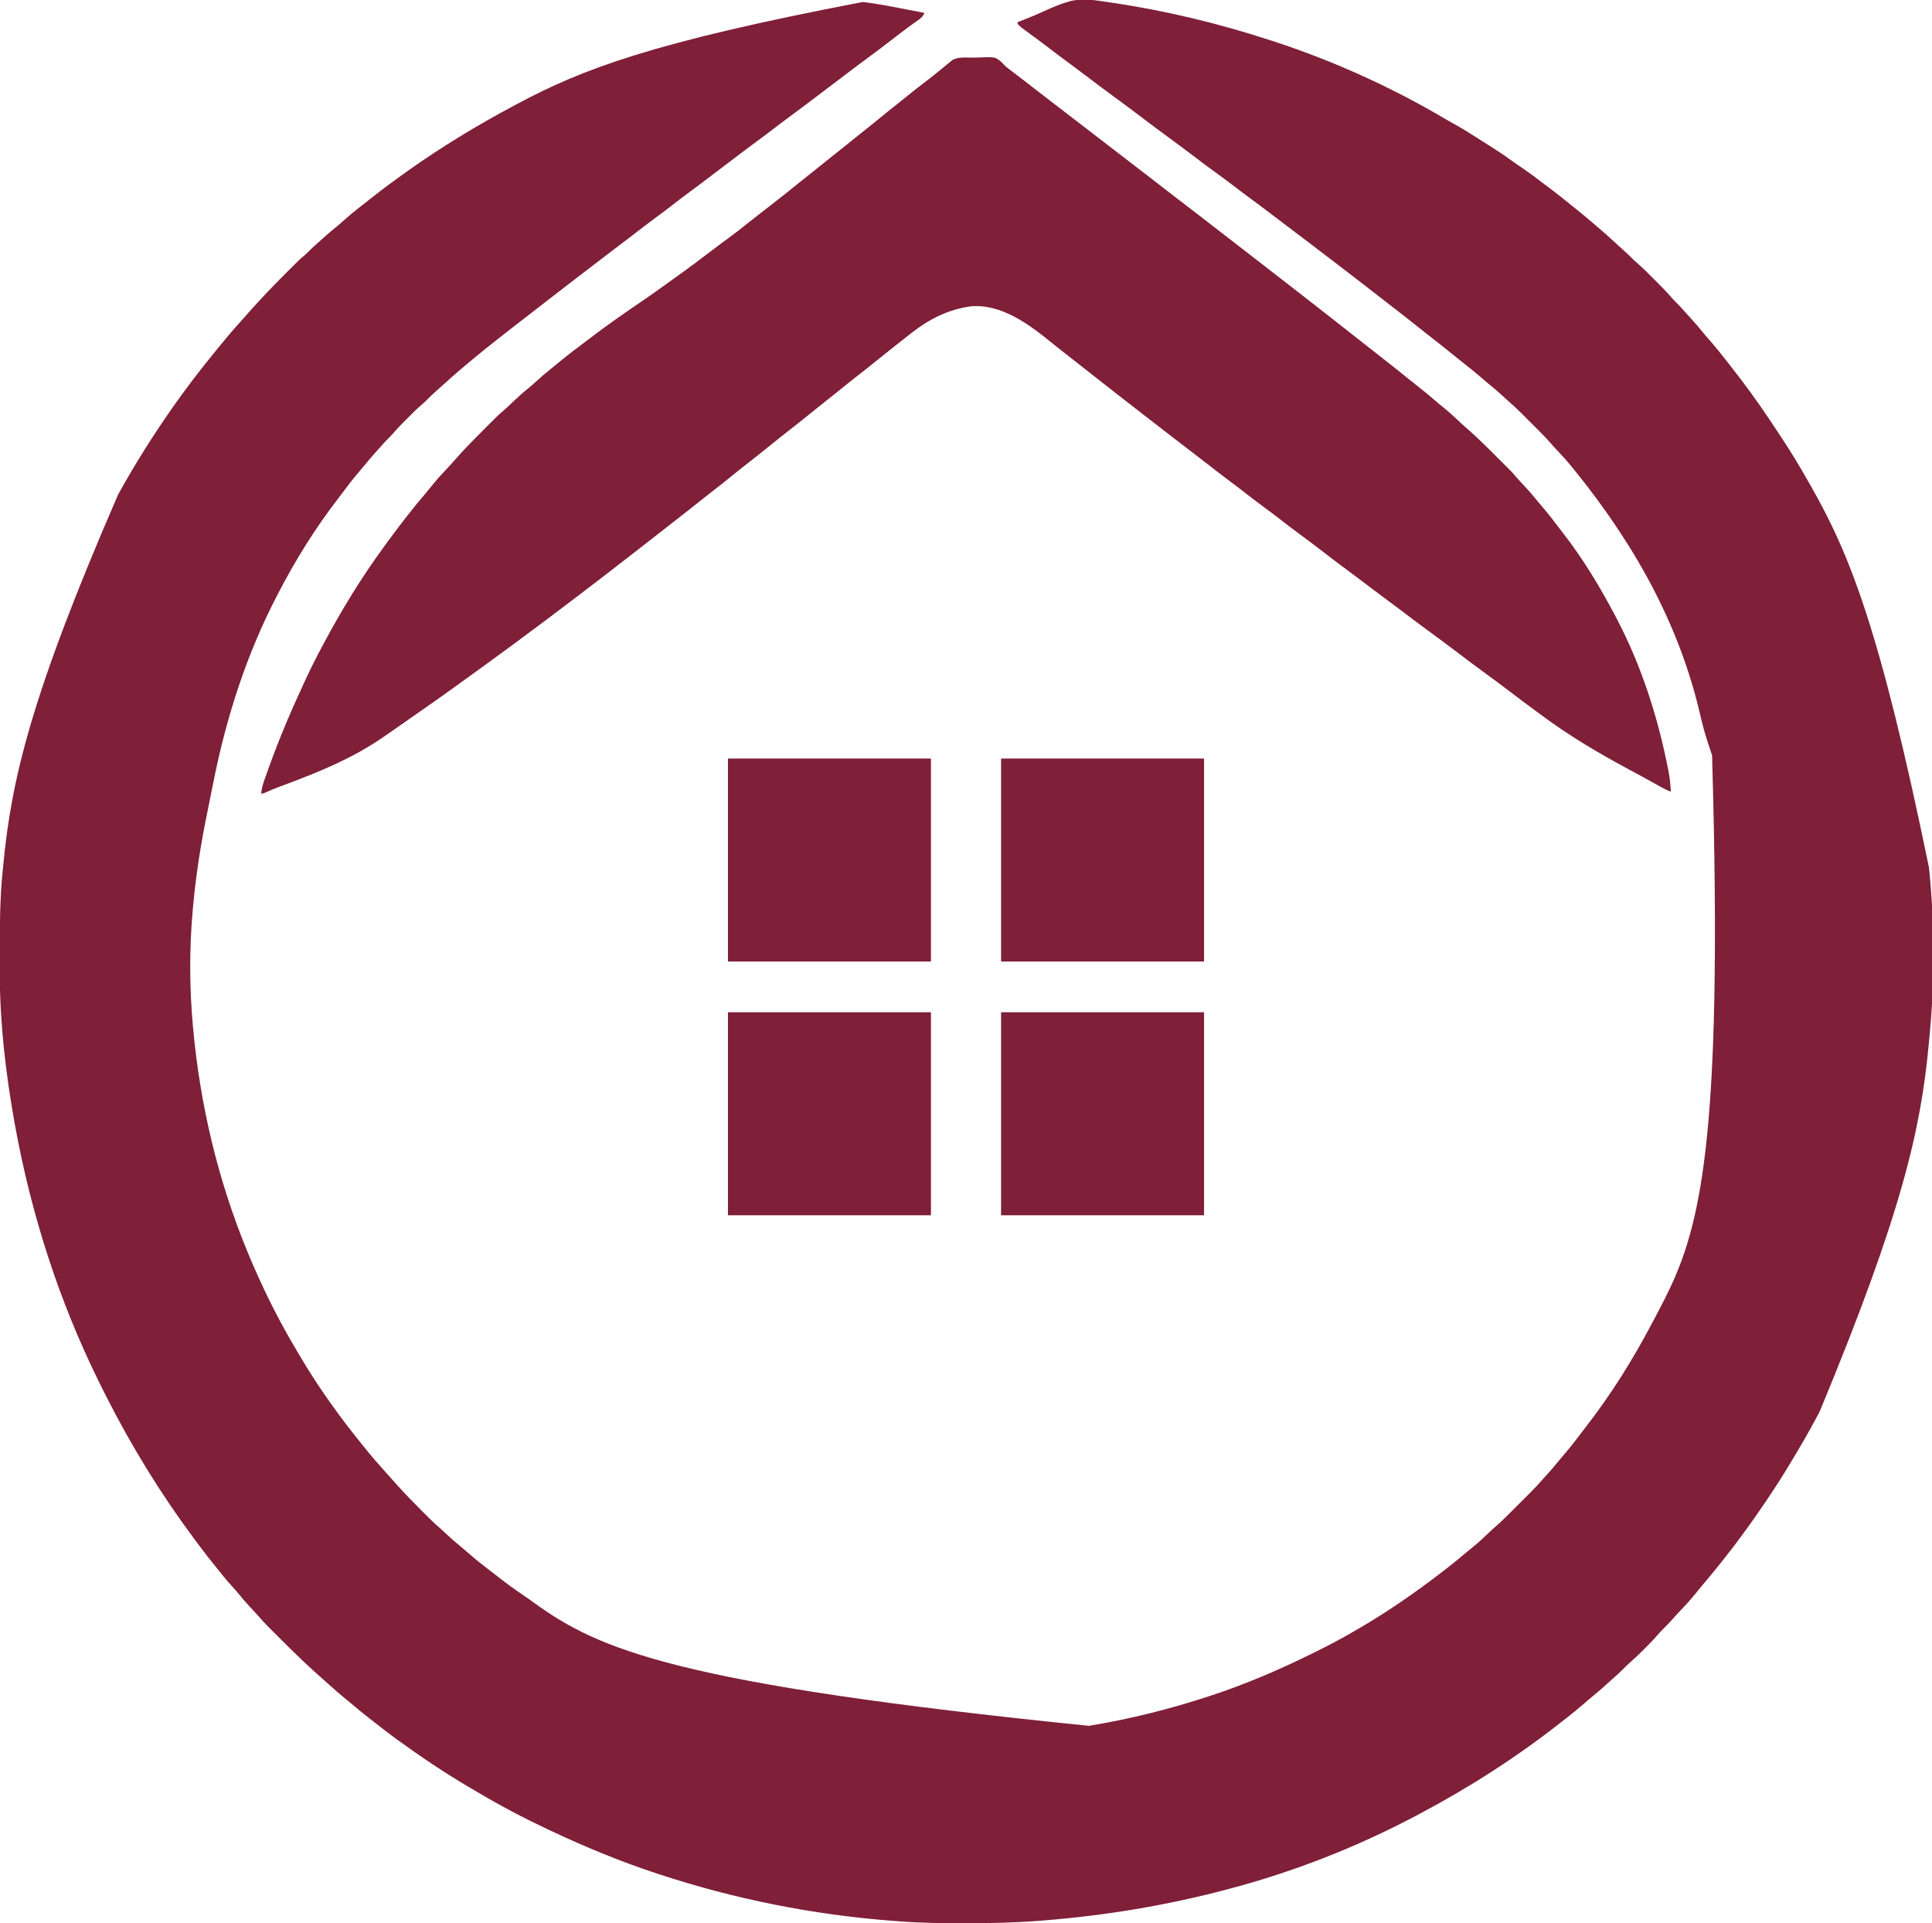 <?xml version="1.0" encoding="UTF-8"?>
<svg version="1.1" xmlns="http://www.w3.org/2000/svg" width="2094" height="2084">
<path d="M0 0 C0.898 0.132 1.796 0.264 2.722 0.4 C61.66 9.086 119.087 23.009 175.688 41.5 C176.904 41.896 178.12 42.292 179.373 42.701 C243.764 63.86 306.8 92.401 365.093 126.978 C368.694 129.09 372.344 131.109 376 133.125 C384.185 137.677 392.064 142.688 399.945 147.745 C402.979 149.687 406.023 151.615 409.066 153.543 C411.274 154.945 413.481 156.347 415.688 157.75 C416.714 158.399 417.74 159.048 418.797 159.717 C424.709 163.488 430.431 167.433 436.075 171.594 C440.001 174.459 444.032 177.16 448.062 179.875 C455.257 184.76 462.19 189.845 469.03 195.217 C471.484 197.117 473.979 198.959 476.471 200.807 C484.827 207.007 492.92 213.484 500.958 220.087 C503.246 221.956 505.559 223.792 507.875 225.625 C513.335 229.982 518.654 234.5 523.967 239.034 C525.699 240.509 527.435 241.98 529.172 243.449 C536.149 249.37 542.955 255.44 549.648 261.68 C552.42 264.262 555.235 266.792 558.062 269.312 C561.459 272.353 564.707 275.486 567.896 278.741 C569.569 280.383 571.291 281.892 573.082 283.402 C578.645 288.242 583.813 293.476 589.015 298.697 C590.746 300.434 592.483 302.165 594.221 303.896 C599.43 309.103 604.551 314.32 609.334 319.928 C611.023 321.889 612.826 323.703 614.688 325.5 C617.858 328.628 620.813 331.869 623.715 335.246 C625.652 337.459 627.638 339.622 629.639 341.778 C634.375 346.884 638.882 352.102 643.25 357.531 C646.117 361.023 649.085 364.415 652.062 367.812 C657.724 374.296 663.089 380.964 668.349 387.775 C669.688 389.5 671.038 391.214 672.395 392.926 C688.157 412.821 703.088 433.325 717.117 454.477 C718.749 456.936 720.387 459.391 722.025 461.846 C731.917 476.696 741.642 491.667 750.562 507.125 C751.43 508.622 751.43 508.622 752.315 510.15 C754.113 513.263 755.902 516.38 757.688 519.5 C758.263 520.503 758.838 521.506 759.43 522.54 C802.093 597.184 834.761 676.803 888.43 937.735 C888.676 940.376 888.931 943.016 889.188 945.655 C894.653 1003.139 894.525 1063.418 888.941 1120.885 C888.675 1123.631 888.421 1126.377 888.167 1129.125 C879.571 1221.289 859.144 1312.264 770.037 1526.988 C768.593 1529.676 767.164 1532.371 765.734 1535.066 C757.514 1550.491 748.713 1565.536 739.688 1580.5 C739.06 1581.548 738.433 1582.597 737.787 1583.677 C729.525 1597.479 720.829 1610.934 711.812 1624.25 C711.332 1624.96 710.851 1625.67 710.356 1626.401 C696.193 1647.286 681.442 1667.782 665.688 1687.5 C664.981 1688.389 664.275 1689.279 663.547 1690.195 C656.426 1699.138 649.177 1707.967 641.765 1716.67 C638.93 1720.006 636.168 1723.389 633.438 1726.812 C628.944 1732.344 624.089 1737.507 619.179 1742.667 C616.061 1745.947 613.003 1749.256 610.039 1752.676 C606.646 1756.587 603.021 1760.201 599.312 1763.812 C597.282 1765.891 595.386 1767.983 593.496 1770.184 C589.142 1775.205 584.458 1779.876 579.75 1784.562 C578.895 1785.422 578.039 1786.281 577.158 1787.166 C572.701 1791.616 568.174 1795.905 563.396 1800.01 C561.22 1801.908 559.198 1803.928 557.188 1806 C553.878 1809.349 550.48 1812.499 546.906 1815.562 C544.704 1817.486 542.555 1819.46 540.412 1821.449 C535.305 1826.186 530.086 1830.694 524.656 1835.062 C521.165 1837.929 517.772 1840.898 514.375 1843.875 C507.945 1849.487 501.346 1854.818 494.589 1860.028 C492.544 1861.611 490.51 1863.207 488.477 1864.805 C440.645 1902.337 389.405 1935.057 335.688 1963.5 C334.56 1964.098 333.432 1964.696 332.27 1965.312 C268.243 1999.196 199.739 2026.017 129.688 2044.5 C128.871 2044.717 128.054 2044.934 127.212 2045.157 C61.881 2062.474 -4.579 2073.428 -71.938 2078.75 C-72.984 2078.833 -74.031 2078.916 -75.11 2079.002 C-101.537 2081.075 -127.879 2081.708 -154.375 2081.688 C-155.532 2081.687 -155.532 2081.687 -156.712 2081.687 C-180.162 2081.677 -203.552 2081.499 -226.944 2079.684 C-229.477 2079.487 -232.01 2079.298 -234.543 2079.109 C-321.033 2072.564 -405.922 2055.575 -488.312 2028.5 C-488.99 2028.278 -489.667 2028.056 -490.365 2027.827 C-529.673 2014.913 -567.876 1999.1 -605.312 1981.5 C-606.984 1980.716 -606.984 1980.716 -608.689 1979.916 C-634.924 1967.555 -660.489 1954.087 -685.401 1939.23 C-688.324 1937.493 -691.258 1935.778 -694.195 1934.066 C-720.678 1918.526 -746.312 1901.186 -771.188 1883.188 C-772.293 1882.388 -772.293 1882.388 -773.421 1881.573 C-781.162 1875.938 -788.709 1870.061 -796.23 1864.137 C-798.18 1862.604 -800.137 1861.079 -802.098 1859.559 C-808.944 1854.236 -815.626 1848.758 -822.219 1843.125 C-825.108 1840.661 -828.048 1838.263 -831 1835.875 C-835.452 1832.252 -839.736 1828.48 -843.98 1824.617 C-846.071 1822.719 -848.182 1820.853 -850.312 1819 C-866.206 1805.129 -881.4 1790.581 -896.295 1775.648 C-898.833 1773.104 -901.377 1770.565 -903.922 1768.027 C-905.563 1766.386 -907.203 1764.744 -908.844 1763.102 C-909.592 1762.356 -910.34 1761.61 -911.11 1760.841 C-915.153 1756.78 -919.034 1752.634 -922.765 1748.285 C-925.319 1745.338 -928.012 1742.523 -930.688 1739.688 C-935.39 1734.668 -939.833 1729.52 -944.133 1724.148 C-946.459 1721.322 -948.894 1718.629 -951.375 1715.938 C-955.119 1711.86 -958.649 1707.692 -962.066 1703.34 C-963.784 1701.168 -965.52 1699.018 -967.277 1696.879 C-974.331 1688.291 -981.142 1679.565 -987.743 1670.625 C-989.384 1668.403 -991.034 1666.188 -992.684 1663.973 C-1028.191 1616.191 -1059.301 1565.538 -1086.312 1512.5 C-1086.702 1511.737 -1087.092 1510.973 -1087.494 1510.187 C-1089.81 1505.645 -1092.07 1501.078 -1094.312 1496.5 C-1094.769 1495.574 -1095.226 1494.648 -1095.696 1493.694 C-1138.021 1407.722 -1168.399 1314.654 -1186.312 1215.5 C-1186.464 1214.653 -1186.615 1213.806 -1186.77 1212.933 C-1196.057 1160.622 -1202.386 1107.417 -1202.516 1054.23 C-1202.523 1052.432 -1202.53 1050.634 -1202.537 1048.836 C-1202.556 1043.12 -1202.561 1037.404 -1202.562 1031.688 C-1202.563 1030.713 -1202.563 1029.739 -1202.564 1028.735 C-1202.571 1000.094 -1202.399 971.585 -1199.566 943.057 C-1199.3 940.376 -1199.046 937.694 -1198.792 935.012 C-1189.969 842.775 -1169.007 751.554 -1074.312 533.5 C-1073.533 532.094 -1073.533 532.094 -1072.738 530.659 C-1056.087 500.681 -1037.863 471.669 -1018.312 443.5 C-1017.784 442.738 -1017.256 441.977 -1016.711 441.192 C-1001.895 419.898 -986.196 399.393 -969.789 379.309 C-968.482 377.708 -967.178 376.104 -965.875 374.5 C-957.919 364.725 -949.828 355.083 -941.352 345.754 C-939.522 343.731 -937.724 341.686 -935.938 339.625 C-931.668 334.731 -927.276 329.951 -922.867 325.184 C-921.842 324.074 -920.82 322.962 -919.801 321.848 C-910.751 311.955 -901.345 302.426 -891.875 292.938 C-891.265 292.325 -890.655 291.712 -890.027 291.081 C-877.988 279.002 -877.988 279.002 -871.927 273.901 C-870.134 272.345 -868.474 270.694 -866.812 269 C-863.824 265.964 -860.695 263.155 -857.469 260.375 C-855.113 258.326 -852.807 256.228 -850.5 254.125 C-846.131 250.178 -841.613 246.456 -837.035 242.754 C-834.371 240.549 -831.805 238.268 -829.25 235.938 C-824.438 231.563 -819.432 227.508 -814.312 223.5 C-813.286 222.69 -812.26 221.881 -811.203 221.047 C-808.24 218.71 -805.271 216.382 -802.299 214.057 C-800.212 212.421 -798.13 210.781 -796.047 209.141 C-785.659 200.983 -775.084 193.142 -764.312 185.5 C-763.548 184.954 -762.783 184.408 -761.995 183.846 C-724.441 157.059 -685.025 133.15 -644.312 111.5 C-642.936 110.765 -642.936 110.765 -641.532 110.014 C-571.1 72.441 -495.841 43.394 -267.258 -0.324 C-266.15 -0.193 -265.042 -0.062 -263.9 0.073 C-250.889 1.691 -238.049 4.171 -225.188 6.688 C-222.753 7.156 -220.318 7.625 -217.883 8.092 C-212.024 9.218 -206.167 10.354 -200.312 11.5 C-201.865 14.818 -203.208 16.46 -206.207 18.602 C-206.991 19.169 -207.774 19.736 -208.582 20.32 C-209.421 20.916 -210.26 21.511 -211.125 22.125 C-212.874 23.39 -214.623 24.655 -216.371 25.922 C-217.224 26.537 -218.077 27.153 -218.957 27.787 C-221.909 29.933 -224.802 32.14 -227.688 34.375 C-228.703 35.161 -229.719 35.948 -230.766 36.758 C-231.315 37.184 -231.865 37.609 -232.432 38.048 C-243.901 46.903 -255.452 55.642 -267.14 64.206 C-274.053 69.281 -280.875 74.471 -287.688 79.68 C-293.508 84.129 -299.353 88.542 -305.222 92.927 C-310.718 97.039 -316.172 101.206 -321.625 105.375 C-329.075 111.068 -336.584 116.67 -344.148 122.21 C-350.089 126.572 -355.96 131.02 -361.812 135.5 C-368.432 140.567 -375.088 145.574 -381.812 150.5 C-390.489 156.856 -399.046 163.362 -407.59 169.895 C-412.058 173.31 -416.553 176.686 -421.059 180.051 C-424.609 182.714 -428.131 185.414 -431.657 188.11 C-439.388 194.019 -447.147 199.88 -455 205.625 C-461.949 210.71 -468.769 215.936 -475.544 221.25 C-480.895 225.435 -486.328 229.492 -491.812 233.5 C-498.888 238.673 -505.843 243.977 -512.743 249.382 C-518.318 253.743 -523.956 258.011 -529.628 262.245 C-534.761 266.078 -539.847 269.968 -544.918 273.883 C-548.79 276.872 -552.676 279.842 -556.562 282.812 C-557.276 283.358 -557.99 283.904 -558.725 284.466 C-561.657 286.706 -564.588 288.946 -567.52 291.187 C-580.604 301.186 -593.667 311.21 -606.66 321.328 C-611.034 324.732 -615.416 328.125 -619.812 331.5 C-627.223 337.19 -634.593 342.932 -641.964 348.672 C-644.299 350.49 -646.636 352.306 -648.973 354.121 C-665.753 367.158 -682.423 380.265 -698.604 394.045 C-699.755 395.025 -700.907 396.004 -702.061 396.982 C-708.885 402.767 -715.621 408.622 -722.187 414.7 C-724.938 417.247 -727.72 419.743 -730.562 422.188 C-733.897 425.075 -736.999 428.14 -740.062 431.312 C-741.961 433.158 -743.895 434.875 -745.902 436.598 C-751.13 441.14 -755.991 446.032 -760.875 450.938 C-761.782 451.84 -762.689 452.743 -763.623 453.674 C-768.186 458.243 -772.626 462.855 -776.806 467.78 C-778.403 469.603 -780.083 471.304 -781.812 473 C-784.848 475.989 -787.658 479.117 -790.438 482.344 C-792.486 484.7 -794.585 487.005 -796.688 489.312 C-800.585 493.631 -804.286 498.078 -807.941 502.602 C-810.009 505.129 -812.118 507.613 -814.25 510.087 C-820.412 517.258 -826.084 524.732 -831.698 532.337 C-833.321 534.511 -834.972 536.66 -836.633 538.805 C-861.296 570.821 -882.76 605.635 -901.312 641.5 C-901.615 642.083 -901.918 642.666 -902.229 643.267 C-935.205 706.876 -956.883 774.357 -970.913 844.504 C-971.482 847.348 -972.06 850.192 -972.637 853.035 C-973.425 856.935 -974.2 860.838 -974.969 864.742 C-975.861 869.264 -976.779 873.781 -977.711 878.295 C-984.844 912.872 -990.187 947.324 -993.312 982.5 C-993.374 983.186 -993.436 983.872 -993.499 984.578 C-997.13 1025.51 -996.995 1067.571 -993.312 1108.5 C-993.237 1109.343 -993.162 1110.185 -993.084 1111.053 C-985.519 1194.464 -966.247 1276.014 -934.312 1353.5 C-934.043 1354.154 -933.774 1354.809 -933.496 1355.483 C-918.56 1391.662 -901.113 1426.95 -881.064 1460.562 C-879.927 1462.47 -878.794 1464.38 -877.667 1466.293 C-856.859 1501.601 -832.768 1535.077 -806.766 1566.727 C-805.441 1568.343 -804.126 1569.968 -802.812 1571.594 C-798.497 1576.928 -794.048 1582.094 -789.43 1587.168 C-787.532 1589.258 -785.665 1591.37 -783.812 1593.5 C-779.698 1598.215 -775.526 1602.873 -771.312 1607.5 C-770.861 1607.998 -770.41 1608.495 -769.946 1609.008 C-761.693 1618.085 -753.101 1626.817 -744.438 1635.5 C-743.898 1636.042 -743.358 1636.585 -742.802 1637.144 C-737.377 1642.589 -731.939 1647.968 -726.092 1652.966 C-723.142 1655.51 -720.333 1658.203 -717.5 1660.875 C-712.552 1665.506 -707.494 1669.905 -702.199 1674.141 C-699.433 1676.402 -696.749 1678.732 -694.069 1681.094 C-686.843 1687.456 -679.382 1693.394 -671.691 1699.184 C-668.733 1701.412 -665.807 1703.674 -662.902 1705.973 C-653.764 1713.201 -644.432 1719.975 -634.766 1726.48 C-630.886 1729.094 -627.092 1731.807 -623.312 1734.562 C-553.154 1785.218 -469.417 1822.485 -22.127 1867.773 C22.31 1860.496 65.941 1849.594 108.688 1835.5 C109.334 1835.288 109.98 1835.076 110.645 1834.857 C147.461 1822.767 182.905 1807.547 217.688 1790.5 C219.299 1789.715 219.299 1789.715 220.943 1788.914 C236.516 1781.311 251.722 1773.238 266.688 1764.5 C267.644 1763.947 268.6 1763.394 269.584 1762.824 C302.079 1743.973 332.982 1722.46 362.688 1699.5 C363.375 1698.97 364.063 1698.439 364.772 1697.893 C372.214 1692.143 379.471 1686.215 386.617 1680.102 C389.365 1677.757 392.176 1675.501 395 1673.25 C400.532 1668.756 405.694 1663.901 410.855 1658.991 C411.814 1658.079 411.814 1658.079 412.793 1657.148 C413.351 1656.614 413.91 1656.079 414.485 1655.529 C416.413 1653.752 418.378 1652.041 420.364 1650.33 C425.022 1646.266 429.39 1641.942 433.754 1637.566 C435.01 1636.311 435.01 1636.311 436.292 1635.031 C438.053 1633.271 439.811 1631.511 441.569 1629.749 C444.242 1627.07 446.921 1624.397 449.6 1621.725 C451.318 1620.006 453.036 1618.286 454.754 1616.566 C455.546 1615.777 456.338 1614.987 457.153 1614.173 C461.334 1609.975 465.361 1605.7 469.221 1601.205 C471.278 1598.813 473.422 1596.505 475.562 1594.188 C479.656 1589.699 483.542 1585.088 487.355 1580.359 C489.392 1577.862 491.471 1575.407 493.573 1572.964 C500.088 1565.377 506.145 1557.473 512.172 1549.496 C513.53 1547.708 514.898 1545.931 516.277 1544.16 C543.404 1509.295 567.1 1471.554 587.688 1432.5 C588.566 1430.852 589.444 1429.205 590.324 1427.559 C592.812 1422.889 595.256 1418.199 597.688 1413.5 C598.107 1412.695 598.526 1411.891 598.958 1411.062 C639.559 1332.865 665.718 1245.876 653.337 816.172 C651.656 810.927 649.921 805.699 648.178 800.474 C645.021 790.887 642.571 781.238 640.293 771.411 C619.12 680.713 575.24 595.417 506.293 509.574 C503.929 506.803 501.649 503.971 499.375 501.125 C495.09 495.852 490.494 490.906 485.823 485.977 C482.967 482.961 480.169 479.92 477.463 476.769 C473.754 472.518 469.842 468.509 465.848 464.527 C465.122 463.801 464.396 463.074 463.648 462.325 C462.124 460.8 460.599 459.277 459.073 457.755 C456.756 455.444 454.445 453.127 452.135 450.811 C450.644 449.32 449.152 447.83 447.66 446.34 C446.639 445.316 446.639 445.316 445.598 444.272 C441.674 440.367 437.649 436.637 433.452 433.026 C430.866 430.789 428.377 428.456 425.875 426.125 C421.253 421.855 416.493 417.818 411.59 413.871 C408.298 411.182 405.087 408.408 401.875 405.625 C396.719 401.173 391.458 396.895 386.079 392.715 C381.564 389.204 377.117 385.618 372.688 382 C365.986 376.533 359.217 371.162 352.401 365.838 C349.514 363.584 346.631 361.324 343.75 359.062 C343.176 358.612 342.601 358.161 342.01 357.697 C337.693 354.304 333.406 350.875 329.125 347.438 C324.06 343.373 318.958 339.367 313.801 335.421 C309.183 331.886 304.589 328.322 300 324.75 C299.239 324.158 298.478 323.566 297.694 322.956 C293.839 319.955 289.986 316.953 286.133 313.949 C277.329 307.089 268.494 300.274 259.621 293.504 C256.219 290.908 252.827 288.3 249.438 285.688 C241.138 279.297 232.798 272.959 224.463 266.614 C221.718 264.523 218.974 262.43 216.23 260.336 C207.771 253.881 199.302 247.442 190.777 241.073 C185.281 236.961 179.828 232.794 174.375 228.625 C166.926 222.933 159.418 217.33 151.854 211.792 C145.888 207.413 139.999 202.939 134.125 198.438 C127.714 193.526 121.257 188.698 114.688 184 C107.205 178.649 99.881 173.11 92.579 167.516 C83.702 160.725 74.705 154.103 65.688 147.5 C54.887 139.591 44.161 131.599 33.528 123.466 C24.665 116.696 15.686 110.089 6.688 103.5 C-4.115 95.59 -14.844 87.599 -25.476 79.461 C-31.211 75.08 -36.99 70.765 -42.812 66.5 C-50.43 60.921 -57.95 55.224 -65.446 49.483 C-72.234 44.294 -79.092 39.207 -86.01 34.191 C-96.183 26.771 -96.183 26.771 -99.312 23.5 C-99.312 22.84 -99.312 22.18 -99.312 21.5 C-98.159 21.05 -97.005 20.6 -95.816 20.137 C-94.169 19.488 -92.522 18.838 -90.875 18.188 C-89.986 17.836 -89.098 17.485 -88.182 17.124 C-82.019 14.66 -75.966 12.009 -69.927 9.254 C-61.516 5.437 -53.17 1.771 -44.25 -0.688 C-43.574 -0.884 -42.899 -1.08 -42.203 -1.282 C-28.484 -4.701 -13.73 -2.069 0 0 Z " fill="#7F1F38" transform="translate(1202.312,2.5)"/>
<path d="M0 0 C1.831 -0.037 3.662 -0.091 5.492 -0.164 C22.638 -0.836 22.638 -0.836 29.512 4.8 C31.083 6.361 32.629 7.948 34.137 9.57 C35.268 10.503 36.418 11.414 37.598 12.285 C39.679 13.872 41.758 15.46 43.836 17.05 C44.386 17.47 44.936 17.889 45.502 18.321 C48.114 20.315 50.719 22.317 53.325 24.32 C54.114 24.926 54.114 24.926 54.919 25.545 C59.59 29.139 64.239 32.76 68.887 36.382 C76.955 42.667 85.07 48.886 93.2 55.09 C98.19 58.902 103.162 62.738 108.137 66.57 C110.304 68.237 112.47 69.903 114.637 71.57 C115.721 72.403 116.804 73.236 117.887 74.07 C118.423 74.482 118.96 74.895 119.512 75.32 C147.95 97.195 147.95 97.195 176.387 119.07 C177.191 119.688 177.191 119.688 178.011 120.319 C179.098 121.155 180.186 121.992 181.273 122.829 C183.918 124.864 186.564 126.897 189.211 128.929 C195.455 133.724 201.678 138.544 207.887 143.382 C215.955 149.667 224.07 155.886 232.2 162.09 C236.157 165.113 240.102 168.153 244.047 171.191 C246.096 172.768 248.145 174.343 250.196 175.917 C257.314 181.383 264.403 186.883 271.484 192.397 C275.858 195.802 280.24 199.194 284.637 202.57 C290.607 207.153 296.547 211.774 302.485 216.398 C306.859 219.802 311.241 223.195 315.637 226.57 C323.053 232.265 330.429 238.011 337.807 243.755 C341.582 246.695 345.36 249.632 349.137 252.57 C349.876 253.145 350.616 253.72 351.377 254.312 C355.177 257.268 358.977 260.222 362.778 263.175 C371.355 269.84 379.917 276.524 388.452 283.243 C391.345 285.521 394.241 287.795 397.137 290.07 C398.304 290.986 399.471 291.903 400.637 292.82 C401.215 293.274 401.792 293.727 402.387 294.195 C413.471 302.903 424.554 311.611 435.637 320.32 C436.215 320.773 436.792 321.227 437.387 321.694 C438.555 322.612 439.723 323.531 440.892 324.449 C443.78 326.72 446.671 328.988 449.567 331.25 C456.498 336.668 463.357 342.166 470.171 347.731 C474.493 351.254 478.86 354.711 483.262 358.132 C488.676 362.348 493.914 366.738 499.099 371.232 C502.558 374.229 506.064 377.146 509.637 380.007 C514.634 384.059 519.339 388.378 524.016 392.79 C527.671 396.235 531.404 399.57 535.192 402.868 C546.843 413.063 557.748 424.075 568.7 435.007 C569.69 435.993 569.69 435.993 570.7 437 C583.46 449.72 583.46 449.72 588.689 455.876 C591.194 458.806 593.868 461.579 596.512 464.382 C601.184 469.375 605.635 474.476 609.911 479.816 C611.904 482.281 613.947 484.695 616.015 487.098 C622.511 494.659 628.564 502.523 634.558 510.485 C635.999 512.387 637.458 514.274 638.926 516.156 C660.435 543.937 678.851 574.498 695.137 605.57 C695.655 606.555 696.173 607.54 696.706 608.554 C723.361 659.613 740.858 714.243 752.012 770.632 C752.216 771.648 752.419 772.664 752.629 773.71 C754.012 780.974 754.699 788.192 755.137 795.57 C751.299 794.129 747.798 792.363 744.219 790.367 C743.654 790.053 743.088 789.738 742.505 789.415 C741.287 788.739 740.07 788.061 738.854 787.382 C735.589 785.561 732.318 783.749 729.047 781.937 C728.381 781.568 727.715 781.199 727.029 780.819 C720.678 777.305 714.286 773.87 707.887 770.445 C675.329 752.968 644.212 734.401 614.552 712.359 C612.189 710.608 609.819 708.866 607.446 707.128 C598.212 700.363 589.07 693.49 579.978 686.536 C571.114 679.766 562.136 673.159 553.137 666.57 C542.336 658.661 531.611 650.669 520.978 642.536 C512.114 635.766 503.136 629.159 494.137 622.57 C483.335 614.66 472.606 606.669 461.974 598.531 C456.239 594.149 450.46 589.835 444.637 585.57 C437.016 579.988 429.492 574.286 421.991 568.544 C416.085 564.031 410.131 559.59 404.137 555.195 C397.359 550.224 390.664 545.168 384.018 540.022 C373.252 531.709 362.426 523.478 351.45 515.445 C344.501 510.36 337.68 505.134 330.906 499.819 C325.555 495.635 320.121 491.578 314.637 487.57 C307.652 482.463 300.787 477.228 293.977 471.89 C288.418 467.542 282.794 463.29 277.137 459.07 C268.382 452.536 259.746 445.86 251.14 439.132 C246.161 435.249 241.146 431.414 236.137 427.57 C233.97 425.904 231.804 424.237 229.637 422.57 C228.554 421.736 227.471 420.903 226.387 420.07 C224.221 418.403 222.054 416.736 219.887 415.07 C219.351 414.658 218.816 414.245 218.263 413.821 C217.176 412.984 216.089 412.148 215.001 411.311 C212.356 409.276 209.71 407.242 207.063 405.21 C198.503 398.638 189.983 392.015 181.468 385.384 C177.692 382.445 173.915 379.507 170.137 376.57 C169.398 375.995 168.659 375.42 167.897 374.827 C164.098 371.872 160.298 368.917 156.497 365.964 C147.919 359.3 139.357 352.616 130.823 345.896 C127.929 343.619 125.033 341.345 122.137 339.07 C120.971 338.153 119.804 337.237 118.637 336.32 C117.771 335.639 117.771 335.639 116.887 334.945 C115.137 333.57 113.387 332.195 111.637 330.82 C111.06 330.366 110.482 329.912 109.887 329.445 C108.72 328.528 107.552 327.61 106.385 326.693 C103.482 324.411 100.579 322.132 97.672 319.855 C96.515 318.947 95.357 318.04 94.2 317.132 C93.623 316.68 93.046 316.229 92.451 315.763 C89.454 313.41 86.474 311.039 83.52 308.632 C59.235 288.87 29.313 266.583 -3.863 269.57 C-27.485 272.776 -48.135 283.065 -66.863 297.57 C-67.433 298.009 -68.003 298.449 -68.591 298.902 C-72.124 301.635 -75.628 304.404 -79.122 307.188 C-80.839 308.551 -82.564 309.904 -84.292 311.253 C-90.536 316.128 -96.724 321.063 -102.863 326.07 C-110.686 332.451 -118.614 338.692 -126.572 344.904 C-134.081 350.769 -141.519 356.709 -148.901 362.733 C-153.748 366.682 -158.646 370.558 -163.574 374.406 C-168.047 377.908 -172.461 381.478 -176.863 385.07 C-184.686 391.451 -192.614 397.692 -200.572 403.904 C-207.389 409.229 -214.159 414.602 -220.863 420.07 C-228.686 426.451 -236.614 432.692 -244.572 438.904 C-251.412 444.247 -258.203 449.642 -264.925 455.132 C-269.707 459.037 -274.517 462.889 -279.425 466.632 C-284.1 470.199 -288.716 473.826 -293.3 477.507 C-304.178 486.241 -315.174 494.82 -326.19 503.378 C-330.759 506.928 -335.317 510.491 -339.863 514.07 C-347.392 519.997 -354.959 525.875 -362.526 531.754 C-364.87 533.575 -367.212 535.399 -369.554 537.222 C-378.302 544.033 -387.068 550.819 -395.863 557.57 C-397.946 559.174 -400.03 560.778 -402.113 562.382 C-410.016 568.463 -417.938 574.518 -425.863 580.57 C-426.705 581.213 -427.547 581.856 -428.414 582.519 C-439.163 590.727 -449.934 598.903 -460.767 607.001 C-463.057 608.715 -465.343 610.433 -467.628 612.152 C-478.208 620.105 -488.833 627.995 -499.5 635.832 C-501.883 637.585 -504.264 639.342 -506.644 641.101 C-516.594 648.452 -526.589 655.734 -536.629 662.961 C-539.625 665.119 -542.618 667.28 -545.61 669.442 C-547.112 670.528 -548.615 671.613 -550.117 672.697 C-553.846 675.389 -557.572 678.083 -561.292 680.785 C-571.567 688.238 -581.931 695.555 -592.344 702.812 C-595.637 705.11 -598.926 707.415 -602.214 709.72 C-605.554 712.06 -608.896 714.397 -612.238 716.734 C-614.024 717.983 -615.809 719.233 -617.593 720.484 C-624.33 725.207 -631.087 729.901 -637.863 734.57 C-638.854 735.254 -639.844 735.938 -640.865 736.643 C-673.41 759.028 -707.908 773.264 -744.713 787.072 C-745.776 787.471 -746.839 787.871 -747.934 788.282 C-749.934 789.033 -751.934 789.781 -753.935 790.526 C-759.076 792.455 -764.104 794.514 -769.08 796.84 C-770.863 797.57 -770.863 797.57 -772.863 797.57 C-772.264 792.078 -770.908 787.259 -769.046 782.07 C-768.759 781.254 -768.471 780.438 -768.174 779.597 C-767.225 776.918 -766.264 774.244 -765.3 771.57 C-764.968 770.645 -764.637 769.72 -764.295 768.767 C-753.007 737.375 -739.97 706.788 -725.863 676.57 C-725.381 675.531 -724.899 674.493 -724.402 673.423 C-718.989 661.777 -713.269 650.327 -707.181 639.02 C-706.288 637.361 -705.399 635.7 -704.513 634.038 C-685.203 597.821 -663.479 562.42 -639.156 529.33 C-637.645 527.274 -636.145 525.211 -634.644 523.148 C-621.688 505.401 -608.185 488.132 -593.941 471.4 C-591.087 468.042 -588.303 464.637 -585.55 461.195 C-581.265 455.922 -576.67 450.976 -571.998 446.047 C-568.436 442.285 -564.987 438.447 -561.587 434.537 C-551.359 422.868 -540.319 411.923 -529.363 400.945 C-528.755 400.334 -528.147 399.724 -527.521 399.095 C-515.938 387.473 -515.938 387.473 -509.688 382.149 C-506.193 379.124 -502.893 375.886 -499.55 372.695 C-493.999 367.428 -488.394 362.401 -482.402 357.64 C-479.626 355.377 -476.997 352.996 -474.363 350.57 C-469.552 346.152 -464.583 342 -459.5 337.902 C-457.639 336.388 -455.795 334.853 -453.953 333.316 C-445.762 326.493 -437.455 319.904 -428.886 313.562 C-425.43 311.003 -422.016 308.394 -418.61 305.768 C-398.64 290.378 -377.888 276.065 -357.05 261.882 C-348.552 256.094 -340.216 250.098 -331.903 244.048 C-329.478 242.291 -327.04 240.554 -324.598 238.82 C-310.766 228.999 -297.181 218.855 -283.714 208.541 C-277.855 204.063 -271.942 199.67 -265.988 195.32 C-258.957 190.177 -252.113 184.85 -245.343 179.371 C-242.036 176.696 -238.679 174.091 -235.3 171.507 C-229.03 166.711 -222.821 161.839 -216.62 156.952 C-214.893 155.593 -213.162 154.239 -211.429 152.886 C-204.498 147.469 -197.64 141.969 -190.824 136.406 C-185.977 132.458 -181.079 128.581 -176.152 124.734 C-171.678 121.232 -167.264 117.662 -162.863 114.07 C-157.339 109.562 -151.771 105.121 -146.152 100.734 C-140.987 96.691 -135.903 92.551 -130.822 88.404 C-126.56 84.931 -122.261 81.512 -117.925 78.132 C-112.665 74.03 -107.5 69.824 -102.363 65.57 C-96.669 60.855 -90.926 56.221 -85.094 51.679 C-80.695 48.245 -76.368 44.73 -72.05 41.195 C-65.878 36.147 -59.591 31.274 -53.237 26.458 C-48.201 22.629 -43.262 18.697 -38.363 14.695 C-37.697 14.152 -37.03 13.609 -36.344 13.049 C-33.569 10.785 -30.798 8.517 -28.039 6.234 C-27.259 5.602 -26.479 4.971 -25.675 4.32 C-24.726 3.539 -24.726 3.539 -23.757 2.742 C-17.351 -1.221 -7.273 0.113 0 0 Z " fill="#7F1F38" transform="translate(1055.863,62.43)"/>
<path d="M0 0 C72.6 0 145.2 0 220 0 C220 72.6 220 145.2 220 220 C147.4 220 74.8 220 0 220 C0 147.4 0 74.8 0 0 Z " fill="#7F1F38" transform="translate(1085,1097)"/>
<path d="M0 0 C72.6 0 145.2 0 220 0 C220 72.6 220 145.2 220 220 C147.4 220 74.8 220 0 220 C0 147.4 0 74.8 0 0 Z " fill="#7F1F38" transform="translate(789,1097)"/>
<path d="M0 0 C72.6 0 145.2 0 220 0 C220 72.6 220 145.2 220 220 C147.4 220 74.8 220 0 220 C0 147.4 0 74.8 0 0 Z " fill="#7F1F38" transform="translate(1085,822)"/>
<path d="M0 0 C72.6 0 145.2 0 220 0 C220 72.6 220 145.2 220 220 C147.4 220 74.8 220 0 220 C0 147.4 0 74.8 0 0 Z " fill="#7F1F38" transform="translate(789,822)"/>
</svg>
